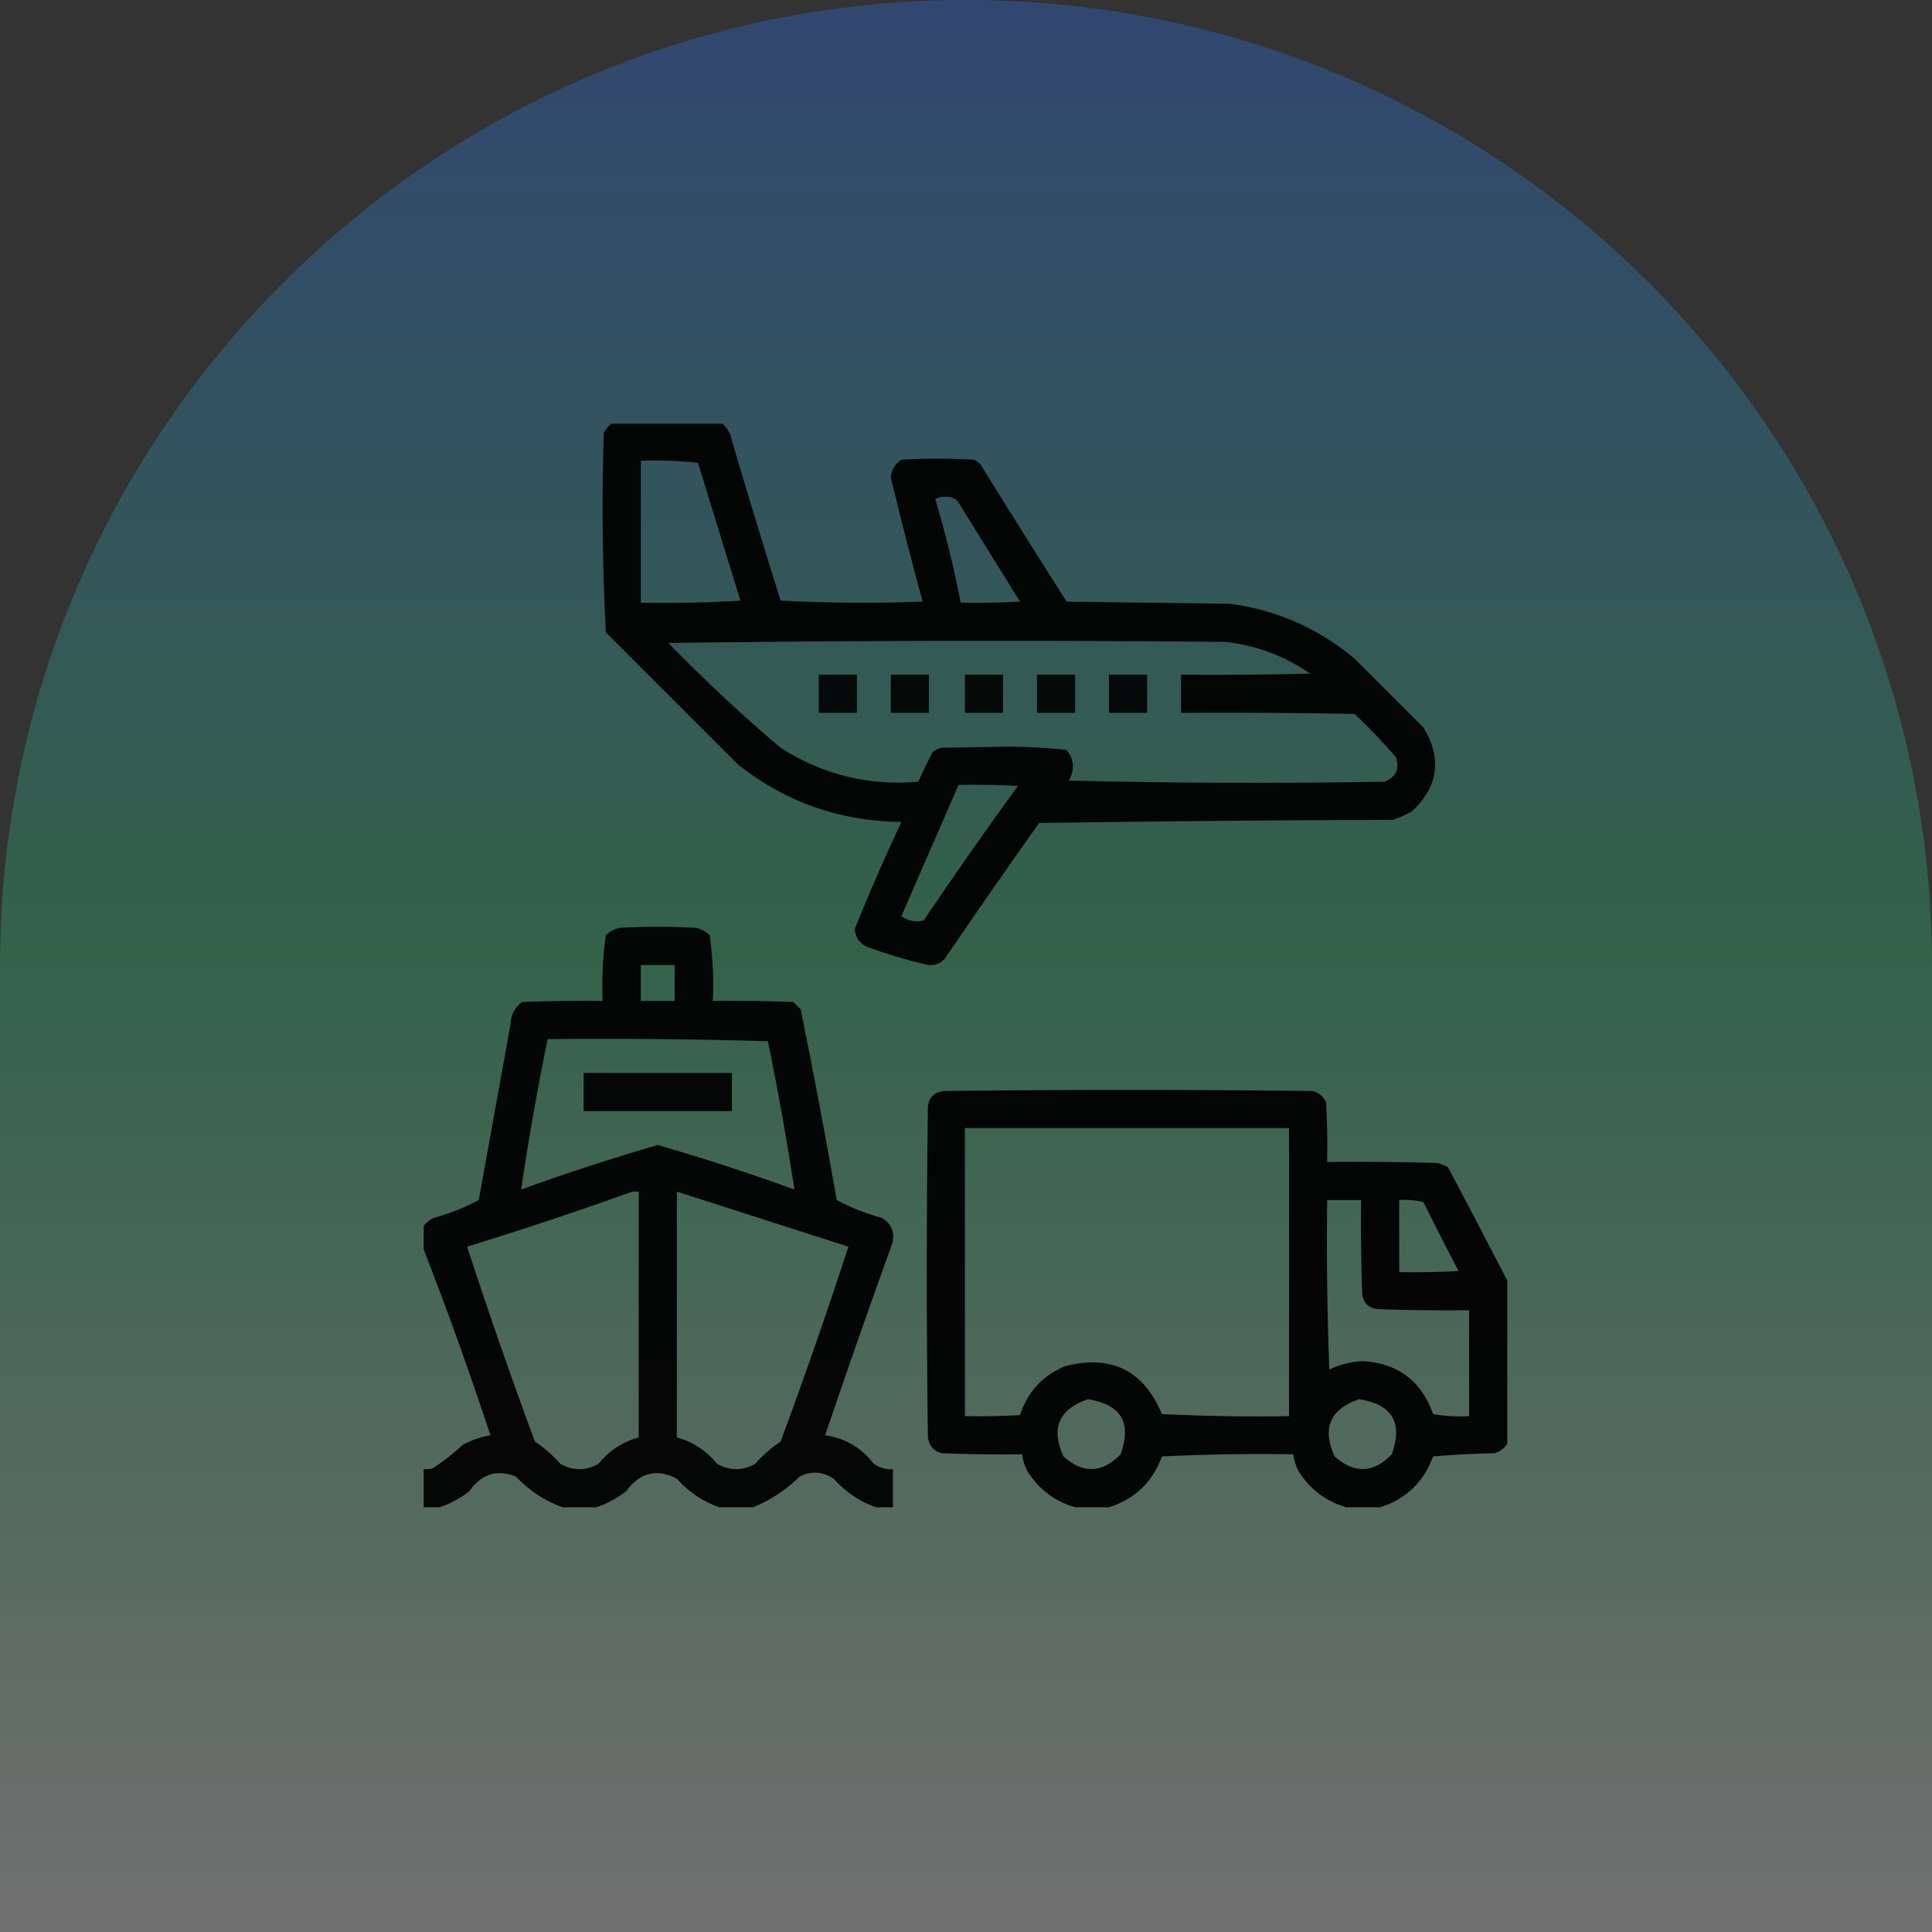 <svg width="114" height="114" viewBox="0 0 114 114" fill="none" xmlns="http://www.w3.org/2000/svg">
<rect x="0" y="0" width="114" height="114" fill="#333333" stroke="none"/>
<path d="M0 57C0 25.52 25.52 0 57 0V0C88.48 0 114 25.52 114 57V114H0V57Z" fill="url(#paint0_linear_4820_7840)" fill-opacity="0.3"/>
<g clip-path="url(#clip0_4820_7840)">
<path opacity="0.945" fill-rule="evenodd" clip-rule="evenodd" d="M36.187 24.938C38.312 24.938 40.437 24.938 42.562 24.938C42.898 25.212 43.106 25.566 43.187 26C44.117 29.155 45.075 32.301 46.062 35.438C48.853 35.583 51.645 35.604 54.437 35.5C53.783 33.073 53.158 30.635 52.562 28.188C52.598 27.732 52.806 27.378 53.187 27.125C54.604 27.042 56.02 27.042 57.437 27.125C57.616 27.183 57.762 27.287 57.875 27.438C59.547 30.136 61.234 32.823 62.937 35.5C66.145 35.542 69.354 35.583 72.562 35.625C75.346 35.997 77.805 37.08 79.937 38.875C81.291 40.229 82.645 41.583 84 42.938C85.102 44.772 84.873 46.418 83.312 47.875C82.952 48.076 82.577 48.243 82.187 48.375C75.228 48.396 68.27 48.458 61.312 48.562C59.434 51.212 57.579 53.879 55.75 56.562C55.483 56.857 55.15 56.982 54.75 56.938C53.542 56.66 52.355 56.306 51.187 55.875C50.719 55.677 50.469 55.323 50.437 54.812C51.293 52.681 52.21 50.577 53.187 48.5C49.583 48.466 46.375 47.341 43.562 45.125C40.958 42.521 38.354 39.917 35.75 37.312C35.543 33.407 35.502 29.49 35.625 25.562C35.753 25.289 35.94 25.081 36.187 24.938ZM37.812 27.188C38.94 27.146 40.065 27.188 41.187 27.312C42.02 30.021 42.854 32.729 43.687 35.438C41.731 35.562 39.772 35.604 37.812 35.562C37.812 32.771 37.812 29.979 37.812 27.188ZM55.187 29.438C55.349 29.355 55.536 29.314 55.75 29.312C56.044 29.288 56.294 29.372 56.5 29.562C57.729 31.542 58.958 33.521 60.187 35.5C59.021 35.562 57.855 35.583 56.687 35.562C56.282 33.484 55.782 31.442 55.187 29.438ZM39.437 37.938C50.374 37.792 61.333 37.771 72.312 37.875C74.141 38.082 75.808 38.707 77.312 39.75C74.771 39.812 72.229 39.833 69.687 39.812C69.687 40.562 69.687 41.312 69.687 42.062C73.104 42.042 76.521 42.062 79.937 42.125C80.795 42.941 81.608 43.795 82.375 44.688C82.597 45.382 82.368 45.861 81.687 46.125C75.478 46.229 69.27 46.208 63.062 46.062C63.427 45.423 63.386 44.819 62.937 44.25C61.654 44.109 60.362 44.046 59.062 44.062C57.895 44.083 56.729 44.104 55.562 44.125C55.334 44.159 55.146 44.263 55 44.438C54.711 44.994 54.44 45.557 54.187 46.125C51.249 46.38 48.541 45.713 46.062 44.125C43.757 42.174 41.549 40.112 39.437 37.938ZM56.562 46.312C57.73 46.292 58.896 46.312 60.062 46.375C58.162 48.988 56.308 51.634 54.5 54.312C54.038 54.431 53.601 54.348 53.187 54.062C54.314 51.477 55.439 48.893 56.562 46.312Z" fill="black"/>
<path opacity="0.897" fill-rule="evenodd" clip-rule="evenodd" d="M48.312 39.812C49.062 39.812 49.812 39.812 50.562 39.812C50.562 40.562 50.562 41.312 50.562 42.062C49.812 42.062 49.062 42.062 48.312 42.062C48.312 41.312 48.312 40.562 48.312 39.812Z" fill="black"/>
<path opacity="0.899" fill-rule="evenodd" clip-rule="evenodd" d="M52.562 39.812C53.312 39.812 54.062 39.812 54.812 39.812C54.812 40.562 54.812 41.312 54.812 42.062C54.062 42.062 53.312 42.062 52.562 42.062C52.562 41.312 52.562 40.562 52.562 39.812Z" fill="black"/>
<path opacity="0.899" fill-rule="evenodd" clip-rule="evenodd" d="M56.938 39.812C57.688 39.812 58.438 39.812 59.188 39.812C59.188 40.562 59.188 41.312 59.188 42.062C58.438 42.062 57.688 42.062 56.938 42.062C56.938 41.312 56.938 40.562 56.938 39.812Z" fill="black"/>
<path opacity="0.899" fill-rule="evenodd" clip-rule="evenodd" d="M61.188 39.812C61.938 39.812 62.688 39.812 63.438 39.812C63.438 40.562 63.438 41.312 63.438 42.062C62.688 42.062 61.938 42.062 61.188 42.062C61.188 41.312 61.188 40.562 61.188 39.812Z" fill="black"/>
<path opacity="0.897" fill-rule="evenodd" clip-rule="evenodd" d="M65.438 39.812C66.188 39.812 66.938 39.812 67.688 39.812C67.688 40.562 67.688 41.312 67.688 42.062C66.938 42.062 66.188 42.062 65.438 42.062C65.438 41.312 65.438 40.562 65.438 39.812Z" fill="black"/>
<path opacity="0.941" fill-rule="evenodd" clip-rule="evenodd" d="M52.688 88.938C52.354 88.938 52.021 88.938 51.688 88.938C50.72 88.598 49.886 88.035 49.188 87.25C48.521 86.822 47.855 86.781 47.188 87.125C46.379 87.916 45.462 88.52 44.438 88.938C43.771 88.938 43.104 88.938 42.438 88.938C41.47 88.598 40.636 88.035 39.938 87.25C38.756 86.637 37.756 86.887 36.938 88C36.398 88.415 35.815 88.728 35.188 88.938C34.521 88.938 33.854 88.938 33.188 88.938C32.138 88.557 31.221 87.953 30.438 87.125C29.323 86.678 28.406 86.969 27.688 88C27.148 88.415 26.565 88.728 25.938 88.938C25.604 88.938 25.271 88.938 24.938 88.938C24.938 88.188 24.938 87.438 24.938 86.688C25.15 86.707 25.358 86.687 25.562 86.625C26.182 86.214 26.765 85.756 27.312 85.25C27.826 84.975 28.367 84.787 28.938 84.688C27.7 80.933 26.367 77.225 24.938 73.562C24.938 73.188 24.938 72.812 24.938 72.438C25.084 72.195 25.293 72.007 25.562 71.875C26.51 71.615 27.406 71.261 28.25 70.812C28.875 67.354 29.5 63.896 30.125 60.438C30.144 59.878 30.373 59.44 30.812 59.125C32.395 59.062 33.979 59.042 35.562 59.062C35.506 57.758 35.569 56.466 35.75 55.188C35.975 54.96 36.246 54.815 36.562 54.75C38.062 54.667 39.562 54.667 41.062 54.75C41.379 54.815 41.65 54.96 41.875 55.188C42.056 56.466 42.119 57.758 42.062 59.062C43.646 59.042 45.23 59.062 46.812 59.125C46.958 59.271 47.104 59.417 47.25 59.562C48.006 63.302 48.715 67.052 49.375 70.812C50.219 71.261 51.115 71.615 52.062 71.875C52.644 72.243 52.832 72.764 52.625 73.438C51.274 77.178 49.962 80.928 48.688 84.688C49.872 84.863 50.83 85.426 51.562 86.375C51.901 86.614 52.276 86.718 52.688 86.688C52.688 87.438 52.688 88.188 52.688 88.938ZM37.812 56.938C38.479 56.938 39.146 56.938 39.812 56.938C39.812 57.646 39.812 58.354 39.812 59.062C39.146 59.062 38.479 59.062 37.812 59.062C37.812 58.354 37.812 57.646 37.812 56.938ZM32.312 61.312C36.647 61.271 40.98 61.312 45.312 61.438C45.907 64.348 46.428 67.264 46.875 70.188C44.216 69.225 41.529 68.35 38.812 67.562C36.096 68.35 33.409 69.225 30.75 70.188C31.19 67.217 31.71 64.258 32.312 61.312ZM37.312 70.312C37.438 70.312 37.562 70.312 37.688 70.312C37.688 75.146 37.688 79.979 37.688 84.812C36.737 85.08 35.946 85.601 35.312 86.375C34.562 86.792 33.812 86.792 33.062 86.375C32.618 85.868 32.118 85.43 31.562 85.062C30.153 81.251 28.82 77.418 27.562 73.562C30.848 72.551 34.098 71.467 37.312 70.312ZM39.938 70.312C43.312 71.396 46.688 72.479 50.062 73.562C48.805 77.418 47.472 81.251 46.062 85.062C45.507 85.43 45.007 85.868 44.562 86.375C43.812 86.792 43.062 86.792 42.312 86.375C41.679 85.601 40.888 85.08 39.938 84.812C39.938 79.979 39.938 75.146 39.938 70.312Z" fill="black"/>
<path opacity="0.924" fill-rule="evenodd" clip-rule="evenodd" d="M34.438 63.312C37.354 63.312 40.271 63.312 43.188 63.312C43.188 64.062 43.188 64.812 43.188 65.562C40.271 65.562 37.354 65.562 34.438 65.562C34.438 64.812 34.438 64.062 34.438 63.312Z" fill="black"/>
<path opacity="0.946" fill-rule="evenodd" clip-rule="evenodd" d="M88.938 75.562C88.938 78.771 88.938 81.979 88.938 85.188C88.768 85.462 88.518 85.65 88.188 85.75C86.977 85.771 85.769 85.834 84.562 85.938C84.003 87.456 82.961 88.456 81.438 88.938C80.771 88.938 80.104 88.938 79.438 88.938C78.234 88.589 77.296 87.881 76.625 86.812C76.457 86.497 76.353 86.164 76.312 85.812C73.728 85.771 71.144 85.812 68.562 85.938C68.003 87.456 66.961 88.456 65.438 88.938C64.771 88.938 64.104 88.938 63.438 88.938C62.234 88.589 61.297 87.881 60.625 86.812C60.457 86.497 60.353 86.164 60.312 85.812C58.729 85.833 57.145 85.812 55.562 85.75C55.037 85.597 54.766 85.242 54.75 84.688C54.667 78.271 54.667 71.854 54.75 65.438C54.76 64.812 55.072 64.458 55.688 64.375C62.938 64.292 70.188 64.292 77.438 64.375C77.822 64.467 78.093 64.697 78.25 65.062C78.312 66.228 78.333 67.395 78.312 68.562C80.48 68.542 82.646 68.562 84.812 68.625C85.031 68.684 85.239 68.767 85.438 68.875C86.624 71.102 87.79 73.331 88.938 75.562ZM56.938 66.562C63.312 66.562 69.688 66.562 76.062 66.562C76.062 72.229 76.062 77.896 76.062 83.562C73.561 83.604 71.061 83.562 68.562 83.438C67.468 80.842 65.551 79.905 62.812 80.625C61.502 81.186 60.627 82.144 60.188 83.5C59.105 83.562 58.022 83.583 56.938 83.562C56.938 77.896 56.938 72.229 56.938 66.562ZM78.312 70.812C78.979 70.812 79.646 70.812 80.312 70.812C80.292 72.646 80.312 74.48 80.375 76.312C80.438 76.875 80.75 77.188 81.312 77.25C83.104 77.312 84.895 77.333 86.688 77.312C86.688 79.396 86.688 81.479 86.688 83.562C85.974 83.604 85.266 83.562 84.562 83.438C83.861 81.465 82.465 80.424 80.375 80.312C79.694 80.353 79.049 80.519 78.438 80.812C78.312 77.48 78.271 74.147 78.312 70.812ZM82.562 70.812C83.055 70.776 83.534 70.817 84 70.938C84.671 72.301 85.359 73.656 86.062 75C84.897 75.062 83.73 75.083 82.562 75.062C82.562 73.646 82.562 72.229 82.562 70.812ZM64.188 82.562C66.148 82.859 66.794 83.942 66.125 85.812C65.04 86.933 63.915 86.975 62.75 85.938C61.996 84.278 62.476 83.153 64.188 82.562ZM80.188 82.562C82.148 82.859 82.794 83.942 82.125 85.812C81.04 86.933 79.915 86.975 78.75 85.938C77.996 84.278 78.476 83.153 80.188 82.562Z" fill="black"/>
</g>
<defs>
<linearGradient id="paint0_linear_4820_7840" x1="57" y1="114" x2="57" y2="0" gradientUnits="userSpaceOnUse">
<stop stop-color="white"/>
<stop offset="0.505" stop-color="#32CE7C"/>
<stop offset="1" stop-color="#2E73FF"/>
</linearGradient>
<clipPath id="clip0_4820_7840">
<rect width="64" height="64" fill="white" transform="translate(25 25)"/>
</clipPath>
</defs>
</svg>

